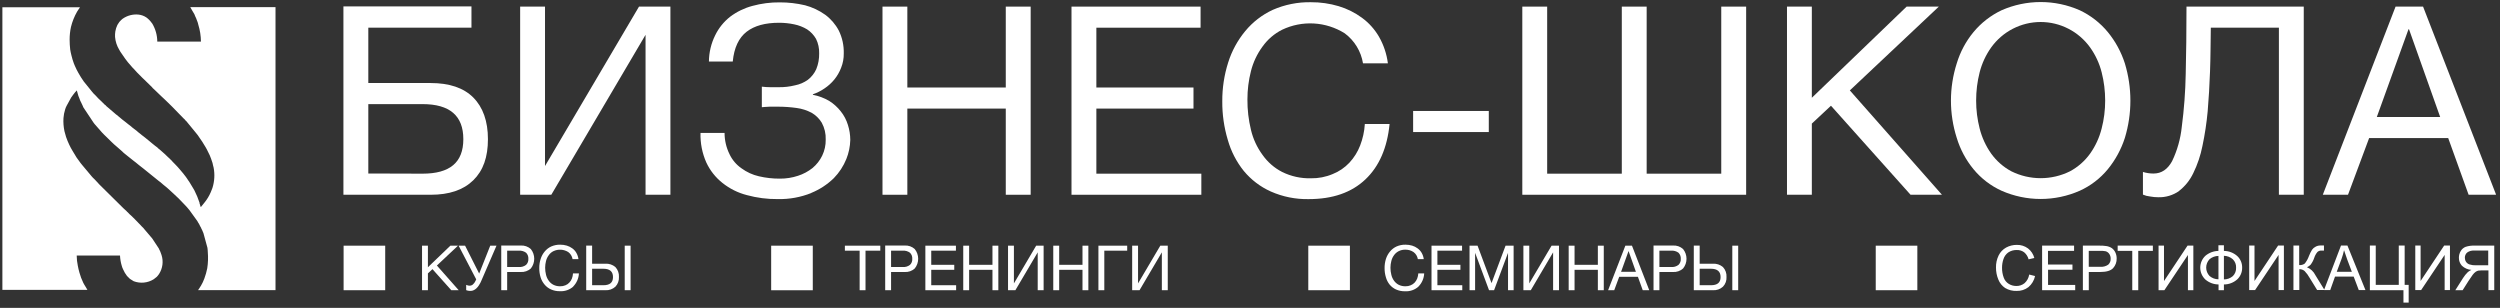 <svg width="268" height="33" viewBox="0 0 268 33" fill="none" xmlns="http://www.w3.org/2000/svg">
<rect x="0" y="0" width="268" height="33" fill="#333333" stroke="none"/>
<g clip-path="url(#clip0_843_432)">
<path fill-rule="evenodd" clip-rule="evenodd" d="M36.815 20.878H46.163C48.156 20.878 49.669 20.369 50.737 19.324C51.805 18.279 52.307 16.84 52.307 14.918C52.307 12.996 51.775 11.499 50.737 10.455C49.699 9.41 48.156 8.901 46.163 8.901H39.483V2.968H50.541V0.689H36.815V20.858V20.878ZM39.483 18.599V11.161H45.291C48.209 11.161 49.669 12.403 49.669 14.918C49.669 17.432 48.209 18.617 45.291 18.617L39.483 18.599Z" fill="white"/>
<path fill-rule="evenodd" clip-rule="evenodd" d="M55.76 20.878H59.1L69.203 3.732V20.878H71.868V0.709H68.501L58.425 17.798V0.709H55.76V20.878Z" fill="white"/>
<path fill-rule="evenodd" clip-rule="evenodd" d="M86.968 20.681C87.867 20.315 88.687 19.779 89.383 19.101C89.963 18.509 90.42 17.808 90.731 17.038C90.992 16.391 91.134 15.701 91.15 15.002C91.148 14.456 91.063 13.912 90.897 13.392C90.738 12.868 90.482 12.38 90.142 11.952C89.792 11.501 89.365 11.115 88.882 10.813C88.342 10.5 87.754 10.28 87.142 10.163V10.106C87.579 9.956 87.994 9.748 88.376 9.487C88.776 9.222 89.135 8.898 89.44 8.526C89.75 8.144 89.997 7.714 90.172 7.254C90.364 6.771 90.459 6.255 90.451 5.734C90.475 4.884 90.293 4.04 89.919 3.277C89.566 2.607 89.067 2.027 88.459 1.579C87.805 1.114 87.074 0.77 86.3 0.565C85.417 0.358 84.513 0.253 83.606 0.254C82.61 0.243 81.618 0.371 80.658 0.633C79.796 0.862 78.987 1.255 78.273 1.792C77.598 2.322 77.051 2.998 76.673 3.771C76.236 4.647 76.005 5.613 75.997 6.593H78.552C78.692 5.123 79.197 4.052 80.039 3.402C80.881 2.753 82.032 2.441 83.519 2.441C84.067 2.44 84.613 2.498 85.149 2.612C85.634 2.712 86.098 2.893 86.523 3.148C86.916 3.407 87.243 3.756 87.478 4.166C87.716 4.648 87.831 5.181 87.814 5.719C87.827 6.299 87.722 6.876 87.504 7.413C87.302 7.862 86.994 8.253 86.606 8.553C86.195 8.847 85.727 9.05 85.232 9.145C84.653 9.29 84.058 9.358 83.462 9.347H82.568C82.267 9.346 81.967 9.327 81.669 9.29V11.493C81.866 11.462 82.145 11.462 82.511 11.436H83.462C84.111 11.439 84.759 11.486 85.402 11.576C85.96 11.65 86.5 11.823 86.998 12.085C87.448 12.343 87.824 12.712 88.093 13.156C88.394 13.709 88.54 14.334 88.516 14.964C88.527 15.561 88.398 16.152 88.138 16.689C87.89 17.2 87.536 17.652 87.1 18.014C86.636 18.381 86.111 18.662 85.549 18.843C84.924 19.05 84.271 19.154 83.613 19.15C82.851 19.155 82.091 19.07 81.349 18.896C80.68 18.742 80.05 18.454 79.496 18.049C78.939 17.666 78.493 17.142 78.205 16.529C77.855 15.821 77.673 15.041 77.673 14.25H75.095C75.062 15.338 75.274 16.42 75.714 17.414C76.115 18.276 76.711 19.03 77.454 19.617C78.225 20.229 79.114 20.672 80.066 20.916C81.144 21.21 82.258 21.354 83.375 21.342C84.604 21.37 85.826 21.149 86.968 20.692V20.681Z" fill="white"/>
<path fill-rule="evenodd" clip-rule="evenodd" d="M94.603 20.878H97.267V11.64H107.819V20.878H110.487V0.709H107.819V9.381H97.267V0.709H94.603V20.878Z" fill="white"/>
<path fill-rule="evenodd" clip-rule="evenodd" d="M114.865 20.878H128.784V18.618H117.53V11.64H127.942V9.381H117.53V2.969H128.701V0.709H114.865V20.878Z" fill="white"/>
<path fill-rule="evenodd" clip-rule="evenodd" d="M146.382 19.222C147.839 17.839 148.71 15.86 148.963 13.293H146.31C146.262 14.086 146.092 14.866 145.804 15.606C145.54 16.287 145.15 16.911 144.653 17.444C144.151 17.977 143.539 18.391 142.861 18.66C142.123 18.973 141.329 19.127 140.528 19.112C139.46 19.14 138.401 18.906 137.441 18.432C136.603 18.001 135.882 17.371 135.339 16.597C134.75 15.796 134.329 14.882 134.101 13.912C133.843 12.849 133.716 11.758 133.724 10.664C133.722 9.639 133.849 8.619 134.101 7.626C134.34 6.677 134.761 5.784 135.339 4.997C135.883 4.231 136.605 3.61 137.441 3.189C138.502 2.682 139.672 2.451 140.845 2.517C142.017 2.584 143.154 2.945 144.151 3.569C145.198 4.344 145.902 5.5 146.114 6.79H148.782C148.654 5.785 148.33 4.816 147.827 3.937C147.365 3.14 146.743 2.448 146.001 1.905C145.246 1.351 144.402 0.931 143.506 0.663C142.54 0.375 141.536 0.232 140.528 0.238C139.121 0.213 137.724 0.492 136.434 1.058C135.295 1.587 134.287 2.366 133.486 3.337C132.667 4.328 132.046 5.47 131.66 6.699C131.232 8.045 131.019 9.452 131.029 10.866C131.018 12.263 131.217 13.653 131.618 14.991C131.96 16.206 132.543 17.339 133.331 18.322C134.115 19.269 135.104 20.023 136.222 20.525C137.503 21.093 138.891 21.373 140.291 21.345C142.872 21.345 144.891 20.639 146.378 19.226L146.382 19.222Z" fill="white"/>
<path fill-rule="evenodd" clip-rule="evenodd" d="M159.598 11.896V14.156H151.487V11.896H159.598Z" fill="white"/>
<path fill-rule="evenodd" clip-rule="evenodd" d="M163.192 20.878H187.187V0.709H184.519V18.618H176.522V0.709H173.857V18.618H165.856V0.709H163.192V20.878Z" fill="white"/>
<path fill-rule="evenodd" clip-rule="evenodd" d="M191.565 20.878H194.229V13.251L196.279 11.333L204.812 20.878H208.178L198.302 9.692L207.842 0.709H204.389L194.229 10.482V0.709H191.565V20.878Z" fill="white"/>
<path fill-rule="evenodd" clip-rule="evenodd" d="M222.941 20.452C224.11 19.924 225.143 19.133 225.96 18.139C226.773 17.144 227.393 16.003 227.787 14.778C228.575 12.178 228.575 9.401 227.787 6.801C227.394 5.575 226.774 4.434 225.96 3.44C225.137 2.445 224.106 1.644 222.941 1.096C221.622 0.517 220.198 0.219 218.76 0.219C217.321 0.219 215.897 0.517 214.578 1.096C213.413 1.646 212.383 2.446 211.559 3.44C210.743 4.428 210.132 5.571 209.762 6.801C208.935 9.395 208.935 12.184 209.762 14.778C210.134 16.007 210.744 17.149 211.559 18.139C212.377 19.132 213.41 19.923 214.578 20.452C215.897 21.031 217.321 21.33 218.76 21.33C220.198 21.33 221.622 21.031 222.941 20.452ZM215.616 18.363C214.76 17.905 214.021 17.255 213.453 16.464C212.881 15.653 212.463 14.742 212.219 13.779C211.968 12.801 211.841 11.795 211.842 10.786C211.84 9.761 211.967 8.74 212.219 7.747C212.464 6.792 212.883 5.89 213.453 5.088C214.06 4.243 214.857 3.555 215.779 3.081C216.701 2.607 217.722 2.359 218.758 2.359C219.793 2.359 220.814 2.607 221.736 3.081C222.658 3.555 223.455 4.243 224.062 5.088C224.634 5.889 225.053 6.791 225.296 7.747C225.549 8.74 225.675 9.761 225.674 10.786C225.676 11.796 225.549 12.802 225.296 13.779C225.054 14.743 224.635 15.654 224.062 16.464C223.495 17.254 222.757 17.904 221.903 18.363C220.925 18.848 219.85 19.1 218.76 19.1C217.669 19.1 216.594 18.848 215.616 18.363Z" fill="white"/>
<path fill-rule="evenodd" clip-rule="evenodd" d="M233.576 20.483C234.234 19.973 234.763 19.315 235.12 18.561C235.572 17.638 235.901 16.66 236.101 15.652C236.361 14.422 236.549 13.177 236.664 11.925C236.777 10.596 236.86 9.156 236.916 7.63C236.973 6.103 236.973 4.591 236.999 2.969H244.298V20.878H246.963V0.709H234.392C234.392 3.337 234.361 5.768 234.309 7.926C234.274 9.825 234.133 11.721 233.886 13.604C233.754 14.88 233.403 16.123 232.848 17.277C232.369 18.151 231.716 18.603 230.855 18.603C230.472 18.604 230.09 18.547 229.723 18.432V20.863C229.963 20.969 230.218 21.035 230.478 21.06C230.764 21.115 231.055 21.143 231.346 21.144C232.154 21.172 232.948 20.934 233.61 20.468L233.576 20.483Z" fill="white"/>
<path fill-rule="evenodd" clip-rule="evenodd" d="M248.985 20.878H251.706L253.971 14.801H262.447L264.636 20.878H267.584L259.753 0.709H256.805L249.004 20.878H248.985ZM254.794 12.544L258.19 3.14H258.247L261.587 12.544H254.794Z" fill="white"/>
<path fill-rule="evenodd" clip-rule="evenodd" d="M45.242 31.111H45.872V29.307L46.359 28.851L48.378 31.111H49.174L46.834 28.464L49.095 26.337H48.28L45.872 28.65V26.337H45.242V31.111Z" fill="white"/>
<path fill-rule="evenodd" clip-rule="evenodd" d="M50.726 31.127C50.844 31.087 50.952 31.022 51.043 30.937C51.159 30.834 51.259 30.715 51.341 30.583C51.456 30.409 51.552 30.223 51.628 30.029L53.224 26.337H52.553L51.368 29.326L49.858 26.337H49.164L51.051 29.949L50.971 30.116C50.907 30.262 50.812 30.392 50.692 30.496C50.598 30.578 50.477 30.624 50.352 30.625C50.286 30.627 50.22 30.618 50.156 30.599C50.094 30.584 50.034 30.563 49.975 30.538V31.104C50.034 31.13 50.096 31.149 50.16 31.161C50.233 31.179 50.307 31.188 50.383 31.187C50.511 31.189 50.639 31.168 50.76 31.127H50.726Z" fill="white"/>
<path fill-rule="evenodd" clip-rule="evenodd" d="M53.734 31.111H54.368V29.158H55.817C56.015 29.172 56.213 29.145 56.401 29.079C56.588 29.014 56.76 28.912 56.908 28.779C57.142 28.484 57.27 28.117 57.27 27.74C57.27 27.362 57.142 26.996 56.908 26.701C56.761 26.567 56.589 26.464 56.401 26.399C56.214 26.333 56.015 26.307 55.817 26.321H53.734V31.111ZM54.368 28.623V26.872H55.602C55.884 26.848 56.165 26.926 56.395 27.092C56.48 27.177 56.546 27.279 56.588 27.392C56.631 27.505 56.648 27.625 56.64 27.745C56.649 27.865 56.632 27.985 56.589 28.098C56.547 28.21 56.48 28.311 56.395 28.395C56.168 28.569 55.885 28.65 55.602 28.623H54.368Z" fill="white"/>
<path fill-rule="evenodd" clip-rule="evenodd" d="M61.444 30.716C61.815 30.34 62.035 29.839 62.059 29.31H61.425C61.415 29.499 61.375 29.685 61.308 29.861C61.245 30.022 61.151 30.169 61.033 30.294C60.916 30.422 60.771 30.52 60.61 30.583C60.434 30.657 60.246 30.693 60.055 30.689C59.803 30.696 59.553 30.641 59.327 30.53C59.128 30.429 58.957 30.28 58.829 30.097C58.688 29.906 58.588 29.689 58.534 29.459C58.472 29.21 58.44 28.955 58.44 28.699C58.441 28.454 58.473 28.21 58.534 27.973C58.59 27.749 58.691 27.539 58.829 27.354C58.956 27.171 59.127 27.023 59.327 26.925C59.578 26.806 59.856 26.752 60.133 26.768C60.411 26.785 60.68 26.872 60.916 27.02C61.163 27.203 61.33 27.475 61.38 27.78H62.01C61.98 27.541 61.903 27.312 61.784 27.104C61.676 26.915 61.529 26.752 61.354 26.625C61.174 26.493 60.974 26.393 60.761 26.329C60.532 26.262 60.294 26.229 60.055 26.23C59.722 26.224 59.391 26.29 59.085 26.424C58.816 26.551 58.577 26.736 58.387 26.967C58.193 27.2 58.047 27.47 57.957 27.761C57.855 28.078 57.806 28.411 57.81 28.744C57.806 29.075 57.853 29.404 57.95 29.721C58.037 30.008 58.182 30.274 58.376 30.503C58.561 30.727 58.795 30.905 59.059 31.023C59.362 31.158 59.69 31.224 60.021 31.217C60.549 31.247 61.066 31.067 61.463 30.716H61.444Z" fill="white"/>
<path fill-rule="evenodd" clip-rule="evenodd" d="M62.841 31.111H64.89C65.087 31.124 65.284 31.097 65.47 31.032C65.656 30.966 65.827 30.864 65.973 30.731C66.104 30.593 66.204 30.429 66.269 30.25C66.334 30.071 66.362 29.881 66.351 29.691C66.362 29.497 66.335 29.304 66.27 29.122C66.205 28.94 66.104 28.773 65.973 28.631C65.673 28.372 65.284 28.243 64.89 28.27H63.475V26.325H62.841V31.111ZM63.475 30.576V28.809H64.679C65.369 28.809 65.713 29.106 65.713 29.702C65.713 30.298 65.369 30.576 64.675 30.576H63.475ZM66.97 31.111H67.6V26.337H66.97V31.111Z" fill="white"/>
<path fill-rule="evenodd" clip-rule="evenodd" d="M36.834 31.111H41.294V26.337H36.834V31.111Z" fill="white"/>
<path fill-rule="evenodd" clip-rule="evenodd" d="M92.153 31.111H92.783V26.872H94.368V26.337H90.571V26.872H92.153V31.111Z" fill="white"/>
<path fill-rule="evenodd" clip-rule="evenodd" d="M94.893 31.111H95.523V29.159H96.973C97.17 29.173 97.369 29.146 97.556 29.081C97.744 29.016 97.916 28.913 98.063 28.779C98.3 28.485 98.429 28.118 98.429 27.74C98.429 27.362 98.3 26.995 98.063 26.701C97.917 26.567 97.744 26.463 97.557 26.398C97.369 26.333 97.171 26.307 96.973 26.321H94.893V31.111ZM95.523 28.623V26.872H96.761C97.042 26.848 97.322 26.926 97.55 27.093C97.635 27.177 97.701 27.279 97.744 27.392C97.786 27.505 97.804 27.625 97.795 27.746C97.804 27.866 97.787 27.986 97.745 28.098C97.702 28.21 97.636 28.312 97.55 28.395C97.325 28.568 97.043 28.649 96.761 28.623H95.523Z" fill="white"/>
<path fill-rule="evenodd" clip-rule="evenodd" d="M99.199 31.111H102.497V30.576H99.829V28.924H102.297V28.388H99.829V26.872H102.475V26.337H99.199V31.111Z" fill="white"/>
<path fill-rule="evenodd" clip-rule="evenodd" d="M103.26 31.111H103.89V28.924H106.392V31.111H107.022V26.337H106.392V28.388H103.89V26.337H103.26V31.111Z" fill="white"/>
<path fill-rule="evenodd" clip-rule="evenodd" d="M108.061 31.111H108.849L111.242 27.051V31.111H111.876V26.337H111.076L108.691 30.382V26.337H108.061V31.111Z" fill="white"/>
<path fill-rule="evenodd" clip-rule="evenodd" d="M112.91 31.111H113.544V28.924H116.043V31.111H116.673V26.337H116.043V28.388H113.544V26.337H112.91V31.111Z" fill="white"/>
<path fill-rule="evenodd" clip-rule="evenodd" d="M117.751 31.111H118.382V26.872H120.835V26.337H117.751V31.111Z" fill="white"/>
<path fill-rule="evenodd" clip-rule="evenodd" d="M121.368 31.111H122.157L124.55 27.051V31.111H125.184V26.337H124.384L121.998 30.382V26.337H121.368V31.111Z" fill="white"/>
<path fill-rule="evenodd" clip-rule="evenodd" d="M82.669 31.115H87.13V26.337H82.669V31.115Z" fill="white"/>
<path fill-rule="evenodd" clip-rule="evenodd" d="M152.061 30.716C152.431 30.34 152.649 29.839 152.673 29.31H152.042C152.031 29.499 151.99 29.685 151.922 29.861C151.859 30.021 151.767 30.168 151.65 30.294C151.531 30.421 151.385 30.519 151.223 30.583C151.049 30.657 150.862 30.693 150.672 30.689C150.419 30.696 150.168 30.641 149.94 30.53C149.743 30.427 149.572 30.279 149.442 30.097C149.303 29.906 149.204 29.689 149.152 29.459C149.089 29.21 149.057 28.955 149.057 28.699C149.058 28.454 149.09 28.21 149.152 27.973C149.206 27.75 149.305 27.539 149.442 27.354C149.571 27.173 149.742 27.025 149.94 26.925C150.165 26.812 150.414 26.757 150.665 26.765C150.972 26.76 151.274 26.849 151.529 27.02C151.777 27.202 151.944 27.475 151.993 27.78H152.627C152.597 27.541 152.52 27.312 152.401 27.104C152.291 26.915 152.143 26.752 151.967 26.625C151.789 26.493 151.59 26.392 151.378 26.329C151.149 26.263 150.911 26.23 150.672 26.23C150.339 26.223 150.008 26.289 149.703 26.424C149.432 26.55 149.194 26.735 149.004 26.967C148.81 27.201 148.663 27.47 148.57 27.761C148.472 28.079 148.423 28.411 148.427 28.744C148.423 29.075 148.471 29.404 148.567 29.721C148.646 30.009 148.784 30.278 148.97 30.511C149.156 30.734 149.39 30.912 149.653 31.031C149.958 31.166 150.287 31.232 150.62 31.225C151.147 31.255 151.665 31.075 152.061 30.723V30.716Z" fill="white"/>
<path fill-rule="evenodd" clip-rule="evenodd" d="M153.458 31.111H156.757V30.576H154.089V28.924H156.557V28.388H154.089V26.872H156.734V26.337H153.458V31.111Z" fill="white"/>
<path fill-rule="evenodd" clip-rule="evenodd" d="M157.535 31.111H158.131V27.138H158.146L159.625 31.111H160.165L161.648 27.138H161.66V31.111H162.26V26.337H161.395L159.893 30.352L158.395 26.337H157.535V31.111Z" fill="white"/>
<path fill-rule="evenodd" clip-rule="evenodd" d="M163.308 31.111H164.101L166.493 27.051V31.111H167.124V26.337H166.327L163.938 30.382V26.337H163.308V31.111Z" fill="white"/>
<path fill-rule="evenodd" clip-rule="evenodd" d="M168.162 31.111H168.792V28.924H171.29V31.111H171.924V26.337H171.29V28.388H168.792V26.337H168.162V31.111Z" fill="white"/>
<path fill-rule="evenodd" clip-rule="evenodd" d="M172.4 31.111H173.045L173.577 29.676H175.585L176.102 31.111H176.8L174.947 26.337H174.238L172.389 31.111H172.4ZM173.778 29.14L174.581 26.91L175.37 29.14H173.778Z" fill="white"/>
<path fill-rule="evenodd" clip-rule="evenodd" d="M177.258 31.111H177.888V29.159H179.337C179.535 29.172 179.734 29.145 179.921 29.08C180.108 29.015 180.281 28.913 180.428 28.779C180.665 28.485 180.794 28.118 180.794 27.74C180.794 27.362 180.665 26.995 180.428 26.701C180.281 26.567 180.109 26.463 179.921 26.398C179.734 26.333 179.535 26.307 179.337 26.321H177.258V31.111ZM177.888 28.623V26.872H179.145C179.425 26.848 179.705 26.926 179.934 27.092C180.019 27.177 180.085 27.279 180.127 27.392C180.17 27.505 180.187 27.625 180.179 27.746C180.188 27.865 180.171 27.986 180.128 28.098C180.086 28.21 180.019 28.312 179.934 28.395C179.708 28.568 179.427 28.649 179.145 28.623H177.888Z" fill="white"/>
<path fill-rule="evenodd" clip-rule="evenodd" d="M181.575 31.111H183.62C183.817 31.124 184.014 31.098 184.2 31.032C184.386 30.967 184.558 30.865 184.703 30.731C184.835 30.594 184.936 30.43 185.001 30.251C185.066 30.072 185.093 29.881 185.081 29.691C185.093 29.497 185.066 29.304 185.001 29.121C184.936 28.939 184.835 28.772 184.703 28.631C184.403 28.372 184.014 28.243 183.62 28.27H182.205V26.325H181.575V31.111ZM182.205 30.576V28.809H183.409C184.1 28.809 184.447 29.106 184.447 29.702C184.447 30.298 184.1 30.576 183.409 30.576H182.205ZM185.703 31.111H186.334V26.337H185.703V31.111Z" fill="white"/>
<path fill-rule="evenodd" clip-rule="evenodd" d="M140.249 31.111H144.71V26.337H140.249V31.111Z" fill="white"/>
<path fill-rule="evenodd" clip-rule="evenodd" d="M0.256 0.782H8.559V0.805L8.415 1.017C8.359 1.12 8.317 1.154 8.264 1.249C7.97 1.762 7.749 2.315 7.608 2.89C7.511 3.337 7.463 3.793 7.464 4.25C7.465 4.604 7.485 4.958 7.525 5.309C7.543 5.423 7.566 5.533 7.585 5.632C7.604 5.731 7.63 5.822 7.653 5.921C7.722 6.219 7.81 6.512 7.917 6.798C7.959 6.901 7.989 6.946 8.023 7.053C8.134 7.313 8.26 7.567 8.4 7.812C8.577 8.129 8.769 8.436 8.978 8.732L9.898 9.871C9.959 9.921 9.94 9.921 9.985 9.978C10.071 10.074 10.163 10.166 10.261 10.251L10.525 10.536C10.702 10.718 11.076 11.041 11.189 11.182C11.246 11.25 11.238 11.22 11.295 11.261C11.351 11.303 11.333 11.307 11.385 11.364L12.397 12.23C12.457 12.294 12.435 12.268 12.506 12.31C12.578 12.351 12.963 12.716 13.114 12.819C13.329 12.967 13.529 13.153 13.74 13.312L14.061 13.559C14.137 13.616 14.095 13.601 14.159 13.654C14.223 13.707 14.231 13.696 14.273 13.73L14.314 13.772C14.465 13.901 14.65 14 14.79 14.152L15.133 14.422L15.186 14.471C15.318 14.581 15.48 14.676 15.605 14.794L15.982 15.101C16.209 15.269 16.409 15.481 16.631 15.633L16.861 15.804C16.926 15.85 16.884 15.835 16.941 15.892L17.073 15.994L17.243 16.138C17.469 16.317 17.801 16.647 18.024 16.856L18.224 17.039C18.28 17.084 18.265 17.096 18.311 17.137C18.356 17.179 18.367 17.175 18.413 17.225C18.458 17.274 18.443 17.274 18.488 17.32L18.771 17.608C18.948 17.802 19.149 17.988 19.303 18.193L19.651 18.607C19.85 18.849 20.034 19.102 20.201 19.367C20.224 19.406 20.251 19.443 20.281 19.477L20.703 20.176C20.749 20.271 20.798 20.324 20.843 20.415C21.059 20.84 21.242 21.28 21.39 21.733C21.389 21.754 21.389 21.774 21.39 21.794L21.443 21.954C21.472 22.029 21.494 22.106 21.507 22.185C21.598 22.163 21.545 22.163 21.62 22.09L21.907 21.733C22.19 21.388 22.423 21.005 22.598 20.594C22.664 20.451 22.722 20.303 22.772 20.153C22.995 19.448 23.04 18.697 22.9 17.969C22.884 17.89 22.864 17.811 22.84 17.734C22.813 17.639 22.809 17.567 22.783 17.472C22.734 17.305 22.674 17.168 22.628 17.016C22.542 16.762 22.433 16.517 22.304 16.283C22.224 16.107 22.135 15.936 22.036 15.77L21.802 15.39C21.76 15.333 21.734 15.269 21.689 15.204L21.428 14.824C21.284 14.592 21.121 14.372 20.941 14.167L20.005 13.028C19.968 12.971 19.968 12.986 19.919 12.948C19.869 12.91 19.858 12.853 19.783 12.784C19.753 12.766 19.726 12.743 19.703 12.716L19.009 12.006C18.73 11.725 18.232 11.189 17.948 10.938C17.733 10.749 17.537 10.524 17.318 10.342L16.526 9.582C16.473 9.526 16.416 9.495 16.371 9.442C16.326 9.389 16.348 9.396 16.307 9.358L15.454 8.523C15.363 8.428 15.22 8.318 15.144 8.223C15.069 8.128 15.046 8.132 14.986 8.063L14.68 7.756C14.571 7.661 14.503 7.535 14.389 7.433L14.171 7.209C14.099 7.148 14.099 7.098 14.027 7.038C13.804 6.799 13.597 6.545 13.408 6.278L12.906 5.549C12.869 5.48 12.831 5.408 12.789 5.347C12.53 4.925 12.374 4.448 12.333 3.953C12.323 3.759 12.333 3.564 12.363 3.372C12.402 3.132 12.476 2.899 12.582 2.681C12.598 2.649 12.617 2.618 12.638 2.59C12.728 2.426 12.844 2.278 12.982 2.153C13.046 2.104 13.076 2.062 13.14 2.016C13.639 1.663 14.247 1.502 14.854 1.564C15.152 1.597 15.438 1.702 15.688 1.868C15.906 2.028 16.097 2.221 16.254 2.442C16.288 2.487 16.299 2.491 16.329 2.537C16.673 3.12 16.857 3.784 16.861 4.462H21.541C21.534 3.841 21.438 3.225 21.254 2.632C21.224 2.537 21.224 2.472 21.186 2.381C21.163 2.308 21.135 2.237 21.104 2.168C21.07 2.088 21.058 2.035 21.024 1.952L20.93 1.754C20.892 1.674 20.881 1.61 20.839 1.526C20.703 1.272 20.526 1.029 20.398 0.767H29.535V31.104H21.232C21.275 31.026 21.326 30.952 21.383 30.884L21.436 30.792C21.477 30.735 21.507 30.686 21.545 30.625C21.687 30.384 21.807 30.129 21.904 29.866C22.038 29.506 22.143 29.137 22.217 28.76C22.305 28.191 22.325 27.613 22.277 27.04C22.258 26.819 22.277 26.842 22.239 26.569L21.813 25.008C21.772 24.891 21.724 24.777 21.67 24.666C21.636 24.612 21.607 24.556 21.583 24.498C21.568 24.436 21.54 24.378 21.5 24.328C21.432 24.221 21.405 24.119 21.337 24.005C21.3 23.958 21.267 23.907 21.239 23.853C21.212 23.797 21.182 23.742 21.149 23.689L21.104 23.629L20.315 22.535C20.134 22.306 19.94 22.088 19.733 21.881L19.7 21.847L19.126 21.251C19.073 21.186 19.047 21.198 18.994 21.129C18.874 21.004 18.748 20.884 18.616 20.772L18.484 20.651L18.299 20.48C18.038 20.232 17.765 19.997 17.48 19.777L17.447 19.751L17.424 19.728L17.16 19.504C17.114 19.466 17.065 19.435 17.016 19.397L15.352 18.053C15.19 17.943 15.027 17.787 14.865 17.673L14.658 17.502C14.608 17.468 14.567 17.426 14.518 17.388C14.469 17.35 14.439 17.335 14.386 17.289L13.684 16.731C13.488 16.564 13.257 16.408 13.088 16.222L12.612 15.804C12.552 15.755 12.537 15.743 12.476 15.686L12.216 15.462C12.167 15.421 12.136 15.383 12.087 15.337L12.019 15.276L11.318 14.589C11.257 14.52 11.084 14.376 10.94 14.209L10.132 13.286C10.083 13.229 10.072 13.195 10.023 13.142L8.936 11.508C8.902 11.444 8.895 11.398 8.861 11.33L8.706 10.999C8.676 10.935 8.649 10.893 8.619 10.828L8.581 10.741C8.565 10.711 8.553 10.679 8.547 10.646C8.525 10.566 8.51 10.547 8.479 10.464C8.449 10.38 8.427 10.357 8.404 10.285L8.234 9.693L8.042 9.902C7.898 10.099 7.796 10.198 7.627 10.456L7.14 11.345C7.075 11.466 7.023 11.593 6.985 11.725C6.887 12.029 6.826 12.344 6.804 12.663C6.776 13.132 6.812 13.602 6.909 14.061L7.079 14.672C7.177 14.96 7.292 15.242 7.423 15.515C7.524 15.732 7.637 15.943 7.762 16.146L8.14 16.773C8.166 16.811 8.181 16.845 8.211 16.89L8.461 17.232C8.568 17.391 8.684 17.543 8.808 17.688L9.702 18.755C9.789 18.847 9.887 18.995 9.978 19.071C10.159 19.219 10.465 19.587 10.661 19.785L13.239 22.334C13.325 22.44 13.461 22.512 13.548 22.614C13.576 22.651 13.606 22.685 13.639 22.717C13.699 22.767 13.684 22.736 13.737 22.804C13.833 22.913 13.937 23.013 14.05 23.105L14.254 23.302C14.374 23.435 14.525 23.556 14.631 23.682C14.658 23.718 14.689 23.75 14.725 23.777C14.763 23.81 14.797 23.847 14.827 23.887L15.027 24.088C15.084 24.158 15.144 24.224 15.209 24.286C15.315 24.376 15.41 24.479 15.492 24.593L16.318 25.562L17.024 26.633C17.05 26.698 17.058 26.721 17.088 26.781C17.139 26.862 17.179 26.949 17.209 27.04C17.239 27.146 17.28 27.226 17.314 27.332C17.424 27.668 17.457 28.024 17.413 28.375C17.369 28.726 17.247 29.062 17.058 29.36C17.024 29.423 16.983 29.48 16.933 29.531C16.869 29.592 16.858 29.638 16.794 29.687L16.473 29.938C16.156 30.135 15.798 30.256 15.427 30.292C15.056 30.329 14.682 30.279 14.333 30.147L13.929 29.896L13.612 29.581C13.444 29.364 13.305 29.126 13.197 28.874C13.135 28.753 13.087 28.626 13.053 28.494C12.945 28.137 12.881 27.767 12.865 27.393H8.223C8.225 27.758 8.265 28.122 8.34 28.479C8.385 28.728 8.443 28.974 8.513 29.216C8.617 29.597 8.756 29.967 8.929 30.321C8.966 30.401 8.996 30.431 9.034 30.511C9.102 30.648 9.317 30.944 9.37 31.073H0.256V0.782Z" fill="white"/>
<path d="M217.529 29.431L218.159 29.59C218.062 30.055 217.812 30.474 217.45 30.779C217.091 31.056 216.648 31.199 216.197 31.186C215.76 31.205 215.328 31.097 214.951 30.874C214.621 30.652 214.366 30.334 214.219 29.962C214.052 29.557 213.967 29.122 213.97 28.682C213.959 28.233 214.056 27.787 214.253 27.383C214.429 27.025 214.709 26.73 215.057 26.536C215.411 26.345 215.807 26.247 216.208 26.252C216.638 26.241 217.058 26.375 217.404 26.631C217.736 26.888 217.974 27.249 218.08 27.657L217.465 27.801C217.388 27.504 217.22 27.238 216.985 27.041C216.756 26.875 216.479 26.791 216.197 26.802C215.872 26.791 215.553 26.883 215.283 27.064C215.041 27.239 214.861 27.488 214.77 27.775C214.669 28.069 214.618 28.378 214.619 28.69C214.612 29.052 214.672 29.413 214.797 29.753C214.896 30.037 215.089 30.277 215.344 30.433C215.584 30.582 215.862 30.66 216.144 30.657C216.467 30.667 216.784 30.559 217.035 30.354C217.297 30.115 217.472 29.794 217.529 29.442V29.431ZM218.914 31.106V26.331H222.341V26.89H219.544V28.36H222.167V28.918H219.552V30.547H222.462V31.106H218.914ZM223.284 31.106V26.331H225.077C225.318 26.326 225.559 26.341 225.798 26.377C226.007 26.407 226.208 26.482 226.387 26.597C226.548 26.716 226.678 26.874 226.764 27.057C226.86 27.261 226.91 27.484 226.907 27.71C226.918 28.089 226.783 28.458 226.53 28.739C226.273 29.02 225.809 29.157 225.137 29.157H223.918V31.106H223.284ZM223.915 28.599H225.141C225.447 28.628 225.753 28.547 226.005 28.371C226.092 28.29 226.161 28.19 226.205 28.079C226.249 27.968 226.269 27.848 226.262 27.729C226.268 27.546 226.215 27.366 226.111 27.216C226.016 27.077 225.876 26.976 225.715 26.931C225.522 26.897 225.326 26.883 225.13 26.89H223.915V28.599ZM228.579 31.106V26.89H227.013V26.331H230.787V26.89H229.221V31.106H228.579ZM231.398 26.331H231.98V30.13L234.504 26.331H235.127V31.106H234.546V27.334L232.025 31.106H231.398V26.331ZM237.814 26.897V26.29H238.403V26.897C238.93 26.9 239.439 27.096 239.833 27.448C240.004 27.606 240.139 27.799 240.229 28.014C240.32 28.229 240.364 28.46 240.358 28.694C240.363 28.924 240.32 29.153 240.233 29.366C240.146 29.579 240.016 29.772 239.852 29.932C239.456 30.294 238.939 30.495 238.403 30.494V31.106H237.829V30.494C237.315 30.491 236.819 30.307 236.425 29.974C236.249 29.811 236.109 29.613 236.013 29.393C235.917 29.172 235.867 28.934 235.867 28.694C235.867 28.453 235.917 28.215 236.013 27.995C236.109 27.775 236.249 27.577 236.425 27.414C236.821 27.085 237.316 26.903 237.829 26.897H237.814ZM238.403 27.437V29.955C238.754 29.954 239.094 29.827 239.362 29.598C239.479 29.48 239.571 29.339 239.631 29.183C239.691 29.027 239.717 28.861 239.709 28.694C239.717 28.529 239.691 28.364 239.632 28.21C239.573 28.057 239.482 27.917 239.365 27.801C239.1 27.563 238.759 27.428 238.403 27.421V27.437ZM237.814 27.437C237.467 27.439 237.131 27.563 236.863 27.786C236.632 28.028 236.503 28.351 236.503 28.686C236.503 29.022 236.632 29.344 236.863 29.586C237.13 29.814 237.468 29.939 237.818 29.94V27.437H237.814ZM241.113 26.324H241.683V30.122L244.211 26.324H244.834V31.098H244.264V27.326L241.743 31.098H241.113V26.331V26.324ZM245.842 26.324H246.472V28.416C246.687 28.438 246.902 28.378 247.076 28.249C247.267 28.006 247.417 27.733 247.521 27.44C247.611 27.209 247.721 26.987 247.849 26.776C247.946 26.637 248.076 26.525 248.227 26.449C248.387 26.36 248.568 26.314 248.751 26.316C248.993 26.316 249.129 26.316 249.129 26.316V26.863H248.876C248.796 26.856 248.715 26.866 248.638 26.891C248.562 26.917 248.491 26.957 248.431 27.011C248.278 27.195 248.161 27.407 248.087 27.634C247.998 27.909 247.861 28.166 247.683 28.394C247.574 28.501 247.446 28.587 247.306 28.648C247.702 28.812 248.024 29.116 248.212 29.503L249.189 31.09H248.397L247.6 29.799C247.452 29.529 247.269 29.28 247.057 29.058C246.899 28.921 246.695 28.849 246.487 28.857V31.09H245.857V26.331L245.842 26.324ZM249.132 31.098L250.955 26.324H251.646L253.578 31.098H252.861L252.314 29.651H250.314L249.8 31.098H249.132ZM250.499 29.138H252.118L251.62 27.813C251.472 27.41 251.359 27.079 251.28 26.817C251.215 27.13 251.128 27.437 251.019 27.737L250.499 29.138ZM254.05 26.324H254.68V30.54H257.148V26.324H257.779V30.54H258.209V32.439H257.65V31.11H254.05V26.331V26.324ZM258.918 26.324H259.488V30.122L262.013 26.324H262.636V31.098H262.066V27.326L259.545 31.098H258.918V26.331V26.324ZM267.384 31.098V26.331H265.281C264.956 26.316 264.63 26.36 264.319 26.46C264.097 26.545 263.91 26.705 263.791 26.912C263.659 27.13 263.591 27.38 263.594 27.634C263.587 27.951 263.704 28.258 263.919 28.489C264.196 28.748 264.553 28.904 264.93 28.933C264.795 28.994 264.668 29.073 264.553 29.169C264.355 29.359 264.182 29.573 264.036 29.807L263.213 31.106H263.998L264.625 30.114C264.811 29.826 264.962 29.605 265.078 29.453C265.168 29.331 265.276 29.223 265.398 29.134C265.485 29.076 265.581 29.034 265.681 29.009C265.798 28.991 265.915 28.983 266.032 28.986H266.761V31.106L267.384 31.098ZM266.757 28.439H265.406C265.179 28.448 264.951 28.417 264.734 28.348C264.58 28.299 264.447 28.199 264.357 28.063C264.275 27.935 264.232 27.786 264.232 27.634C264.229 27.529 264.249 27.424 264.291 27.328C264.332 27.231 264.395 27.145 264.474 27.076C264.692 26.915 264.959 26.838 265.229 26.859H266.738V28.439H266.757Z" fill="white"/>
<path fill-rule="evenodd" clip-rule="evenodd" d="M201.079 31.111H205.539V26.337H201.079V31.111Z" fill="white"/>
</g>
<defs>
<clipPath id="clip0_843_432">
<rect width="267.309" height="32.206" fill="white" transform="translate(0.256 0.23)"/>
</clipPath>
</defs>
</svg>
